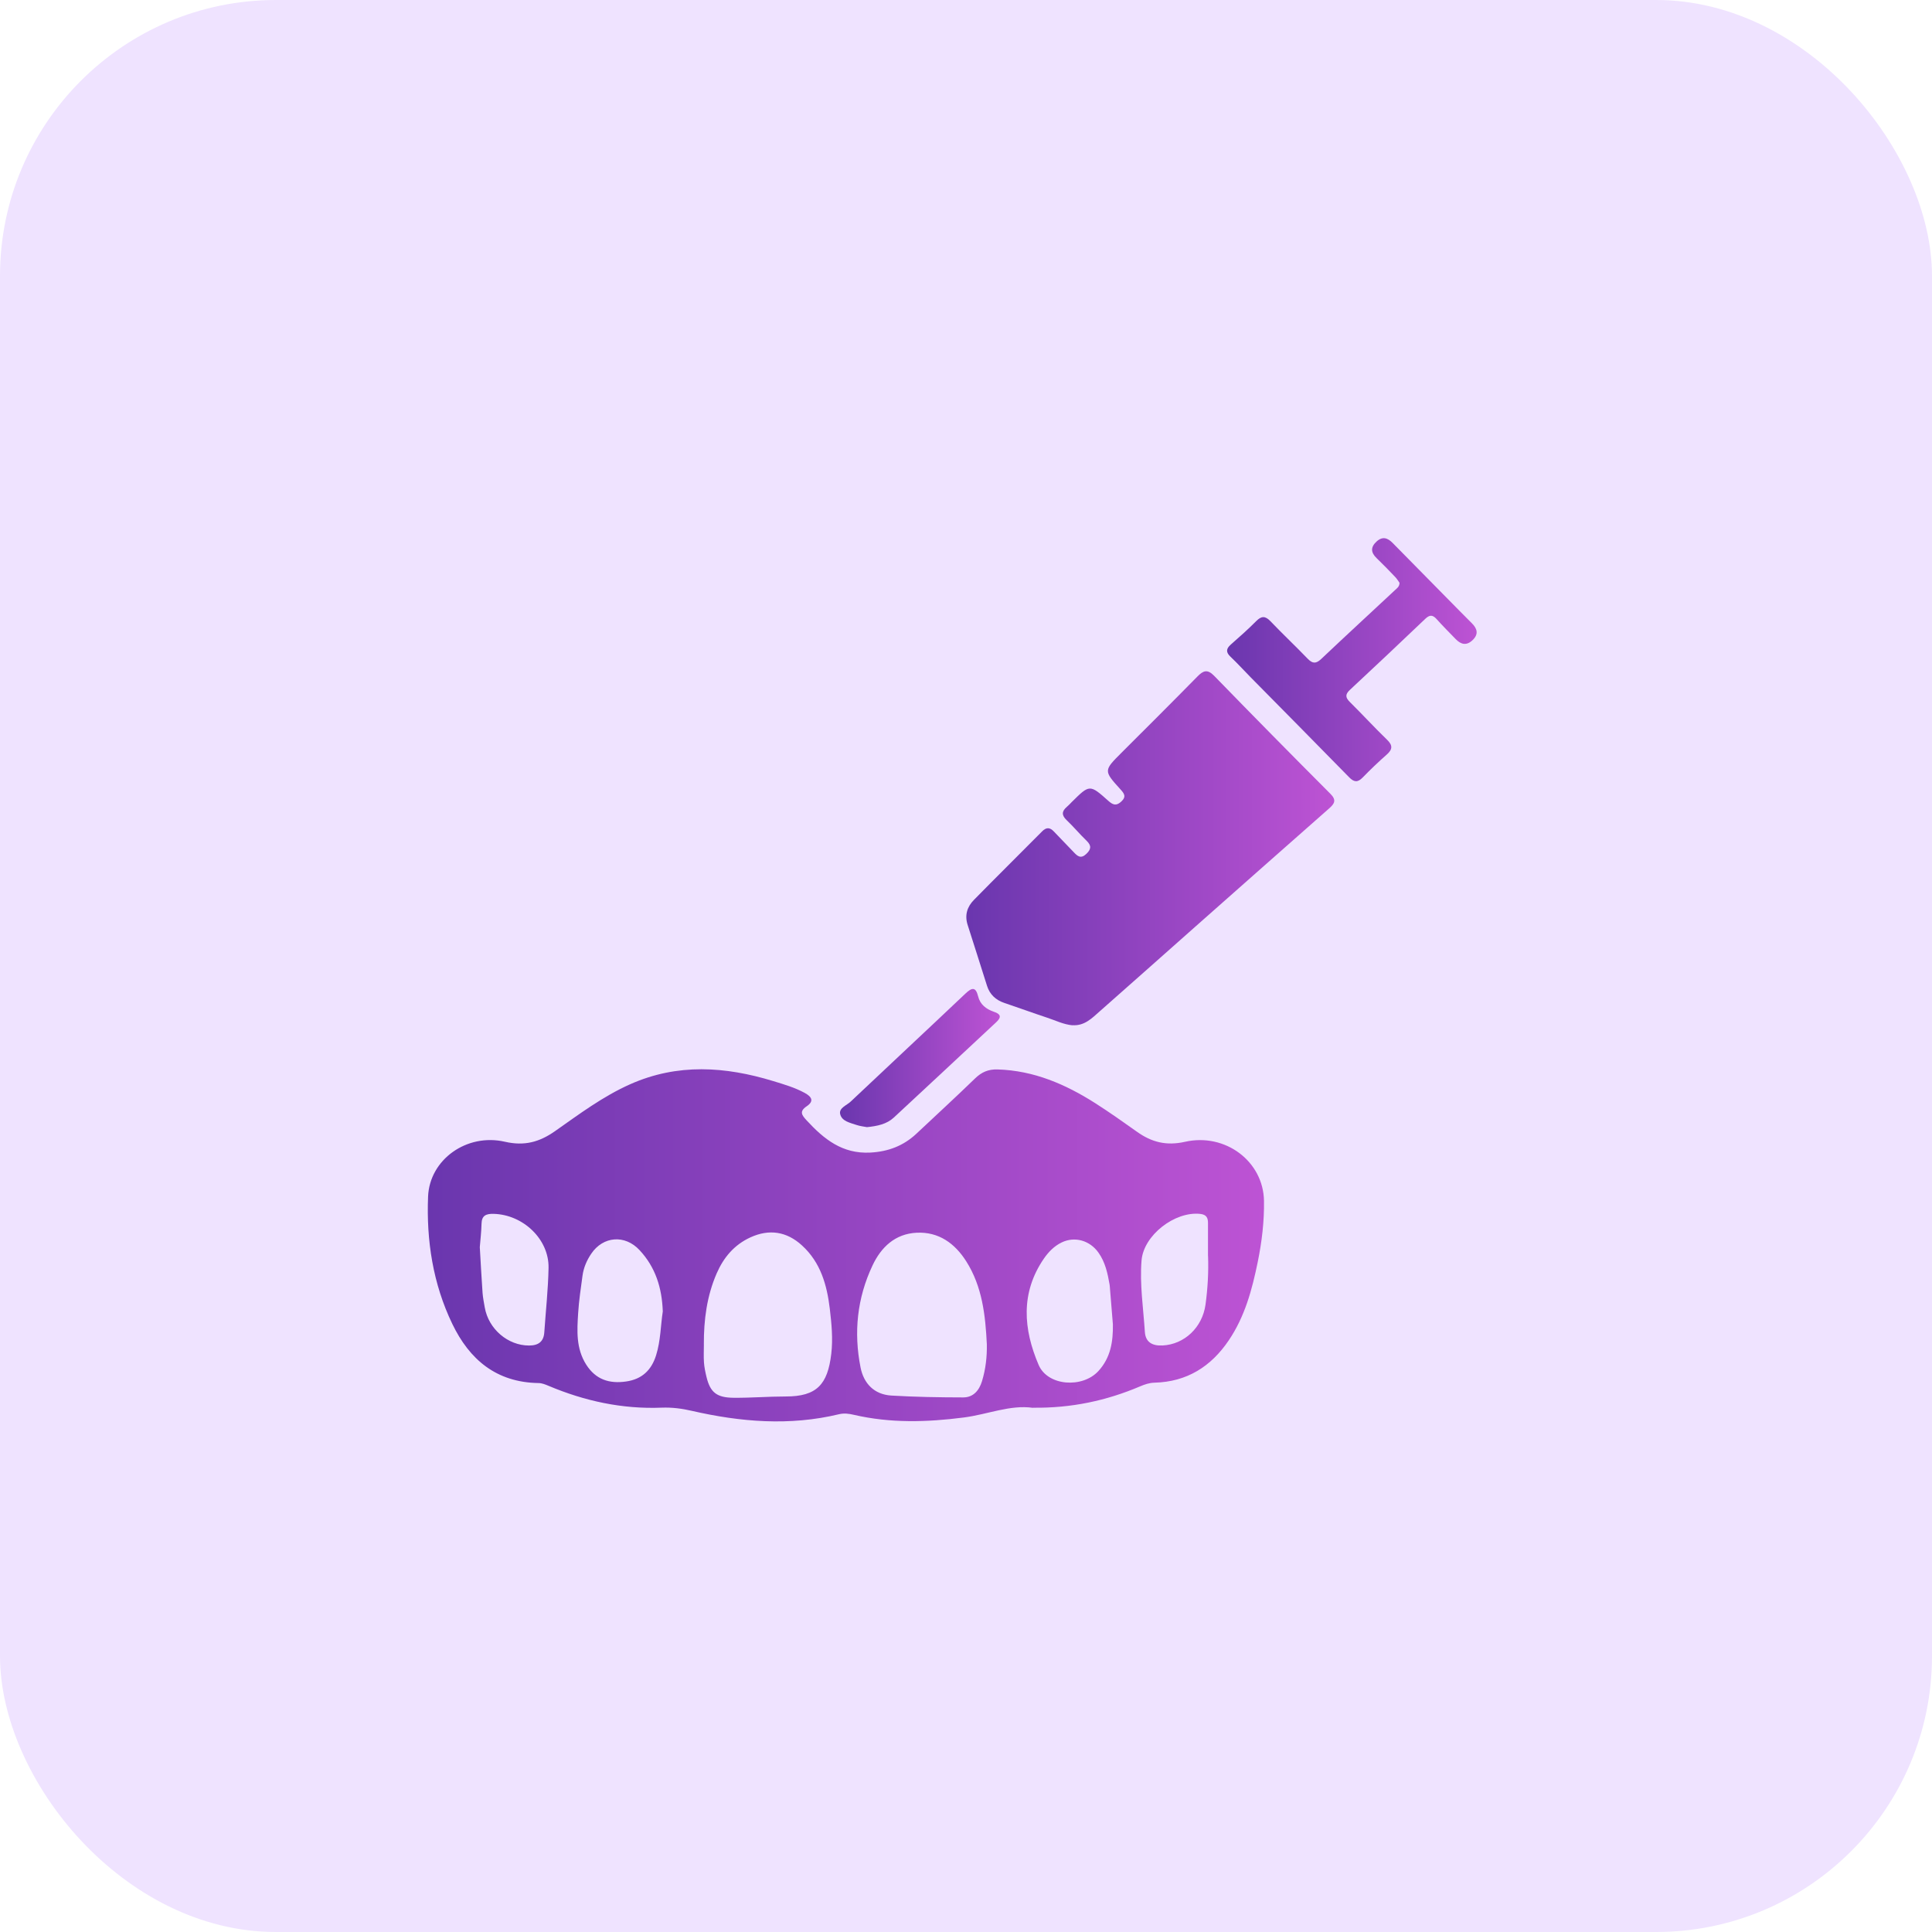 <svg xmlns="http://www.w3.org/2000/svg" width="70" height="70" viewBox="0 0 70 70" fill="none"><rect width="70" height="70" rx="10" fill="#EFE3FF"></rect><g clip-path="url(#clip0_552_780)"><path d="M37.423 51.008C36.602 50.89 35.777 51.249 34.916 51.359C33.581 51.531 32.258 51.568 30.939 51.262C30.762 51.221 30.589 51.195 30.4 51.24C28.609 51.671 26.829 51.522 25.059 51.116C24.7 51.033 24.344 50.988 23.975 51.002C22.544 51.059 21.184 50.763 19.875 50.211C19.761 50.163 19.636 50.112 19.515 50.111C17.976 50.087 17.008 49.254 16.389 47.97C15.686 46.511 15.446 44.949 15.51 43.355C15.564 42.014 16.91 41.049 18.295 41.368C19.001 41.53 19.544 41.379 20.103 40.988C20.981 40.372 21.84 39.726 22.835 39.283C24.551 38.52 26.278 38.639 28.017 39.17C28.406 39.289 28.796 39.402 29.156 39.598C29.409 39.736 29.507 39.895 29.227 40.083C28.949 40.272 29.051 40.404 29.229 40.597C29.851 41.27 30.518 41.814 31.534 41.76C32.186 41.725 32.736 41.514 33.203 41.076C33.912 40.409 34.63 39.752 35.328 39.074C35.565 38.845 35.807 38.737 36.147 38.748C37.459 38.788 38.603 39.284 39.678 39.967C40.195 40.297 40.697 40.652 41.198 41.008C41.724 41.383 42.259 41.522 42.933 41.37C44.394 41.039 45.775 42.077 45.797 43.512C45.808 44.248 45.72 44.992 45.571 45.72C45.367 46.721 45.105 47.702 44.517 48.568C43.879 49.51 43.008 50.067 41.829 50.097C41.64 50.102 41.474 50.16 41.305 50.232C40.09 50.748 38.824 51.022 37.425 51.004L37.423 51.008ZM35.755 48.704C35.703 47.656 35.591 46.617 35.008 45.699C34.601 45.057 34.016 44.623 33.209 44.664C32.431 44.704 31.925 45.187 31.614 45.848C31.055 47.03 30.927 48.276 31.18 49.548C31.294 50.123 31.669 50.525 32.297 50.564C33.163 50.615 34.032 50.63 34.9 50.631C35.268 50.631 35.477 50.375 35.578 50.048C35.712 49.611 35.764 49.162 35.755 48.704ZM25.503 48.706C25.503 48.925 25.491 49.145 25.506 49.364C25.519 49.541 25.556 49.717 25.598 49.89C25.734 50.456 25.975 50.637 26.575 50.644C27.206 50.65 27.834 50.597 28.465 50.597C29.593 50.599 29.987 50.163 30.118 49.056C30.183 48.502 30.129 47.958 30.065 47.417C29.962 46.564 29.737 45.743 29.056 45.123C28.506 44.62 27.873 44.52 27.192 44.831C26.601 45.101 26.218 45.561 25.968 46.134C25.61 46.955 25.498 47.822 25.502 48.706H25.503ZM40.322 47.982C40.287 47.558 40.253 47.135 40.218 46.711C40.213 46.655 40.212 46.6 40.203 46.546C40.133 46.139 40.047 45.735 39.8 45.386C39.486 44.941 38.938 44.787 38.466 45.016C38.194 45.148 37.989 45.36 37.823 45.6C36.968 46.844 37.079 48.165 37.632 49.454C37.961 50.222 39.219 50.305 39.796 49.677C40.242 49.192 40.332 48.605 40.322 47.983V47.982ZM24.014 47.513C23.983 46.657 23.749 45.913 23.172 45.294C22.644 44.725 21.852 44.786 21.422 45.425C21.257 45.668 21.144 45.934 21.105 46.224C21.045 46.671 20.976 47.119 20.948 47.57C20.907 48.212 20.866 48.856 21.241 49.445C21.585 49.984 22.076 50.142 22.684 50.054C23.26 49.972 23.603 49.644 23.772 49.103C23.938 48.572 23.936 48.021 24.014 47.515V47.513ZM17.384 45.186C17.419 45.775 17.446 46.309 17.484 46.843C17.497 47.02 17.534 47.196 17.564 47.372C17.701 48.154 18.401 48.751 19.168 48.751C19.505 48.751 19.699 48.613 19.721 48.272C19.774 47.492 19.861 46.714 19.875 45.934C19.893 44.896 18.949 44.005 17.881 43.98C17.609 43.974 17.454 44.042 17.447 44.337C17.44 44.638 17.403 44.939 17.384 45.186ZM43.768 45.504C43.768 45.106 43.768 44.707 43.768 44.31C43.768 44.12 43.709 44.007 43.487 43.982C42.563 43.881 41.432 44.758 41.36 45.672C41.291 46.536 41.425 47.397 41.481 48.259C41.504 48.628 41.75 48.768 42.121 48.749C42.914 48.71 43.564 48.096 43.678 47.268C43.758 46.682 43.792 46.093 43.77 45.503L43.768 45.504Z" fill="url(#paint0_linear_552_780)"></path><path d="M38.861 37.149C38.534 37.12 38.243 36.972 37.938 36.872C37.42 36.701 36.907 36.512 36.388 36.338C36.071 36.231 35.861 36.027 35.762 35.719C35.527 34.985 35.299 34.249 35.061 33.516C34.946 33.162 35.039 32.857 35.288 32.604C36.105 31.772 36.936 30.951 37.758 30.122C37.909 29.969 38.039 29.973 38.183 30.126C38.421 30.378 38.666 30.625 38.904 30.877C39.038 31.019 39.158 31.128 39.356 30.942C39.536 30.773 39.553 30.639 39.369 30.462C39.119 30.222 38.897 29.953 38.645 29.714C38.458 29.536 38.468 29.392 38.654 29.234C38.717 29.18 38.774 29.118 38.832 29.059C39.48 28.417 39.483 28.413 40.164 29.022C40.328 29.168 40.449 29.205 40.626 29.042C40.82 28.863 40.73 28.748 40.594 28.598C39.98 27.921 39.986 27.92 40.647 27.26C41.561 26.348 42.477 25.435 43.382 24.514C43.594 24.298 43.744 24.232 43.993 24.488C45.387 25.922 46.791 27.346 48.204 28.762C48.433 28.991 48.351 29.12 48.155 29.293C46.537 30.718 44.922 32.147 43.307 33.576C42.152 34.599 40.999 35.626 39.84 36.647C39.561 36.894 39.291 37.174 38.859 37.145L38.861 37.149Z" fill="url(#paint1_linear_552_780)"></path><path d="M50.706 21.114C50.663 21.055 50.615 20.971 50.549 20.903C50.328 20.672 50.106 20.442 49.876 20.221C49.664 20.016 49.655 19.823 49.876 19.62C50.092 19.423 50.276 19.487 50.458 19.672C51.265 20.495 52.076 21.315 52.885 22.136C53.032 22.284 53.18 22.431 53.326 22.579C53.519 22.771 53.583 22.969 53.361 23.187C53.141 23.402 52.938 23.357 52.743 23.156C52.511 22.917 52.275 22.681 52.053 22.433C51.91 22.274 51.802 22.267 51.641 22.421C50.736 23.285 49.825 24.143 48.909 24.996C48.733 25.16 48.746 25.274 48.909 25.436C49.363 25.885 49.795 26.356 50.255 26.801C50.467 27.006 50.457 27.152 50.243 27.341C49.94 27.607 49.648 27.887 49.368 28.175C49.187 28.36 49.055 28.339 48.882 28.162C47.697 26.951 46.504 25.746 45.314 24.54C45.071 24.293 44.837 24.035 44.585 23.796C44.412 23.633 44.421 23.506 44.595 23.353C44.908 23.078 45.221 22.8 45.514 22.505C45.704 22.312 45.842 22.311 46.031 22.508C46.473 22.97 46.939 23.409 47.382 23.869C47.557 24.049 47.683 24.052 47.868 23.878C48.757 23.037 49.657 22.208 50.551 21.374C50.62 21.309 50.708 21.253 50.707 21.114H50.706Z" fill="url(#paint2_linear_552_780)"></path><path d="M31.408 40.838C31.311 40.818 31.169 40.805 31.038 40.761C30.802 40.681 30.5 40.625 30.441 40.365C30.39 40.143 30.676 40.051 30.82 39.914C32.203 38.608 33.595 37.312 34.975 36.004C35.214 35.777 35.351 35.744 35.44 36.101C35.513 36.396 35.73 36.563 36.01 36.658C36.252 36.738 36.298 36.847 36.101 37.031C34.86 38.185 33.626 39.344 32.382 40.494C32.127 40.729 31.792 40.801 31.408 40.839V40.838Z" fill="url(#paint3_linear_552_780)"></path></g><defs><linearGradient id="paint0_linear_552_780" x1="15.5" y1="45.12" x2="45.798" y2="45.12" gradientUnits="userSpaceOnUse"><stop stop-color="#6A36AE"></stop><stop offset="1" stop-color="#BD53D4"></stop></linearGradient><linearGradient id="paint1_linear_552_780" x1="35.012" y1="30.736" x2="48.343" y2="30.736" gradientUnits="userSpaceOnUse"><stop stop-color="#6A36AE"></stop><stop offset="1" stop-color="#BD53D4"></stop></linearGradient><linearGradient id="paint2_linear_552_780" x1="44.46" y1="23.902" x2="53.502" y2="23.902" gradientUnits="userSpaceOnUse"><stop stop-color="#6A36AE"></stop><stop offset="1" stop-color="#BD53D4"></stop></linearGradient><linearGradient id="paint3_linear_552_780" x1="30.435" y1="38.336" x2="36.224" y2="38.336" gradientUnits="userSpaceOnUse"><stop stop-color="#6A36AE"></stop><stop offset="1" stop-color="#BD53D4"></stop></linearGradient><clipPath id="clip0_552_780"><rect width="38" height="32" fill="white" transform="translate(15.5 19.5)"></rect></clipPath></defs></svg>